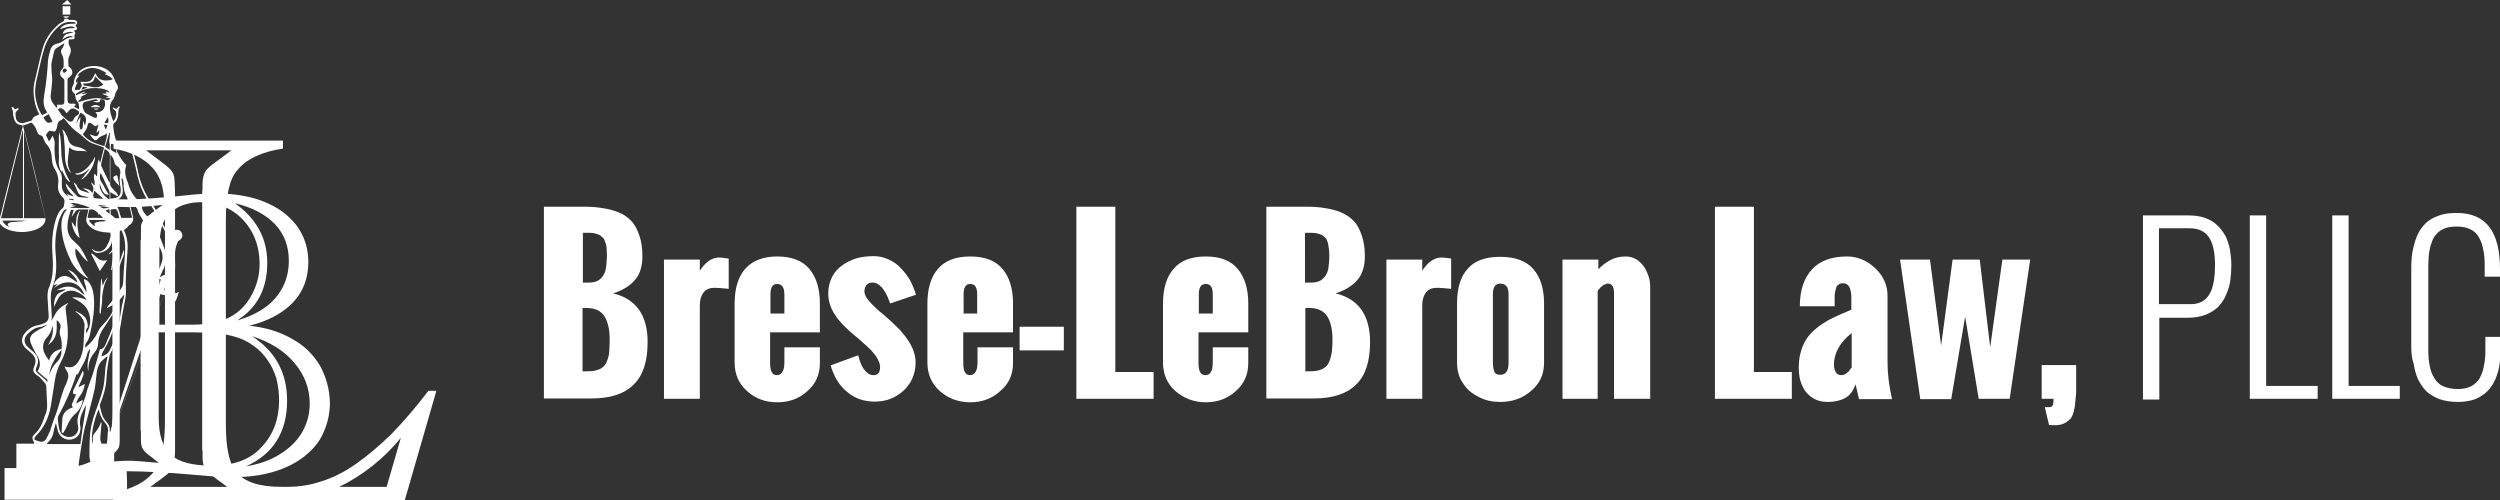 <?xml version="1.0" encoding="utf-8"?>
<!-- Generator: Adobe Illustrator 26.0.0, SVG Export Plug-In . SVG Version: 6.00 Build 0)  -->
<svg version="1.1" id="Layer_1" xmlns="http://www.w3.org/2000/svg" xmlns:xlink="http://www.w3.org/1999/xlink" x="0px" y="0px"
	 viewBox="0 0 718.4 143.8" style="enable-background:new 0 0 718.4 143.8;" xml:space="preserve">
<rect x="0" y="0" width="718.4" height="143.8" fill="#333333" stroke="none"/>
<style type="text/css">
	.st0{fill:#FFFFFF;}
</style>
<g>
	<path class="st0" d="M167.5,106.7h1c1.4,0,2.6-0.1,3.5-0.5c0.9-0.3,1.6-0.9,2.1-1.7c0.4-0.8,0.7-1.7,0.9-2.7
		c0.1-1.1,0.2-2.4,0.2-4.2c0-2.9-0.5-5.1-1.5-6.7c-1-1.6-2.7-2.4-5.2-2.4h-1.1V106.7z M167.4,81.2h1.9c1,0,1.9-0.2,2.6-0.6
		c0.7-0.4,1.2-1,1.6-1.7c0.4-0.7,0.6-1.5,0.7-2.4c0.1-0.9,0.2-1.9,0.2-3.1c0-0.9-0.1-1.7-0.1-2.4c-0.1-0.7-0.3-1.3-0.5-1.7
		c-0.1-0.5-0.4-0.9-0.8-1.2c-0.4-0.4-0.7-0.6-1-0.7c-0.4-0.1-0.8-0.3-1.4-0.4c-0.6-0.1-1.1-0.1-1.4-0.1c-0.4,0-0.9,0-1.7,0V81.2z
		 M156.3,114.6V59.4h11.4c2,0,3.8,0.1,5.4,0.4c1.5,0.2,3.1,0.6,4.6,1.2c1.5,0.6,2.7,1.4,3.7,2.5c1,1,1.7,2.4,2.3,4.1
		c0.6,1.7,0.9,3.7,0.9,6c0,2.9-0.7,5.2-2.1,6.8c-1.4,1.7-3.5,3-6.3,3.9c6.6,1.6,9.9,6.3,9.9,14c0,5.5-1.3,9.6-4,12.2
		c-2.7,2.7-6.7,4-12.2,4H156.3z M190.8,114.6v-40h10.3v3.2c1.6-2.5,3.5-3.8,5.5-3.8c0.6,0,1.5,0.1,2.8,0.3V83
		c-1.9-0.2-3.2-0.3-4-0.3c-1.4,0-2.5,0.4-3.2,1.3c-0.7,0.9-1.1,2.1-1.1,3.7v26.9H190.8z M221.4,90.1h4v-5.5c0-2-0.7-3-2.1-3
		c-1.3,0-1.9,1-1.9,3V90.1z M211.1,104.2v-17c0-4.2,1-7.6,3-9.9s5.1-3.6,9.2-3.6c4.2,0,7.3,1.2,9.3,3.6c2,2.4,3,5.7,3,9.9v8.3h-14.3
		v8.9c0,2.2,0.6,3.4,1.9,3.4c1.4,0,2.2-1.2,2.2-3.6v-4.4h10.2v4.5c0,3.4-1.2,6-3.6,8.1c-2.4,2.2-5.3,3.2-8.7,3.2
		c-3.4,0-6.3-1.1-8.6-3.2C212.3,110.3,211.1,107.5,211.1,104.2z M238.7,105l7.9-2.9c0.2,0.6,0.4,1.2,0.4,1.4
		c0.1,0.4,0.4,0.9,0.6,1.5c0.3,0.6,0.6,1.1,0.9,1.4c0.3,0.4,0.6,0.7,1.1,1c0.4,0.3,0.9,0.4,1.4,0.4c1.3,0,1.9-0.8,1.9-2.3
		c0-0.5-0.1-1.1-0.4-1.7c-0.3-0.6-0.5-1.1-0.8-1.5c-0.3-0.4-0.8-1-1.4-1.7c-0.7-0.6-1.2-1.2-1.6-1.5c-0.4-0.3-1-0.9-1.9-1.7
		l-1.7-1.4c-2.2-1.9-4-3.7-5.2-5.6c-1.2-1.8-1.9-3.9-1.9-6.1c0-1.7,0.4-3.3,1.1-4.7c0.7-1.4,1.7-2.5,3-3.4c1.2-0.9,2.6-1.5,4.1-2
		c1.5-0.4,3.2-0.6,4.8-0.6c1.5,0,2.9,0.3,4.2,0.9c1.4,0.6,2.6,1.4,3.6,2.5c1.1,1.1,1.9,2.2,2.7,3.5c0.7,1.4,1.3,2.7,1.7,4.2
		l-7.4,2.5c-0.2-0.6-0.4-1.1-0.6-1.5c-0.1-0.4-0.4-0.9-0.7-1.5c-0.4-0.6-0.7-1.2-1.1-1.6c-0.4-0.4-0.7-0.7-1.2-1
		c-0.5-0.3-1-0.4-1.5-0.4c-0.7,0-1.3,0.2-1.7,0.7c-0.4,0.5-0.6,1.2-0.6,1.8c0,0.9,0.5,1.9,1.5,3c1,1.1,2.3,2.4,4.1,3.8l1.9,1.7
		c1,0.9,1.9,1.8,2.7,2.6c0.7,0.9,1.5,1.7,2.2,2.8c0.7,1,1.3,2.1,1.7,3.2c0.4,1.2,0.6,2.2,0.6,3.4c0,3.2-1.2,5.9-3.4,8
		c-2.3,2.1-5,3.2-8.3,3.2c-3.2,0-5.8-0.9-8.1-2.9C241.1,110.7,239.6,108.1,238.7,105z M276.8,90.1h4v-5.5c0-2-0.6-3-2-3
		c-1.3,0-1.9,1-1.9,3V90.1z M266.5,104.2v-17c0-4.2,1-7.6,3-9.9c2-2.4,5.1-3.6,9.3-3.6c4.2,0,7.3,1.2,9.3,3.6c2,2.4,3,5.7,3,9.9v8.3
		h-14.3v8.9c0,2.2,0.6,3.4,1.9,3.4c1.4,0,2.2-1.2,2.2-3.6v-4.4h10.2v4.5c0,3.4-1.2,6-3.7,8.1c-2.4,2.2-5.3,3.2-8.6,3.2
		c-3.4,0-6.3-1.1-8.7-3.2C267.7,110.3,266.5,107.5,266.5,104.2z M293,100.7v-6.8h12.7v6.8H293z M309.3,114.6V59.4h11.2v47.5h11v7.7
		H309.3z M344.5,90.1h4v-5.5c0-2-0.6-3-2-3c-1.4,0-2,1-2,3V90.1z M334.2,104.2v-17c0-4.2,1-7.6,3-9.9c2-2.4,5.1-3.6,9.3-3.6
		s7.2,1.2,9.2,3.6c2,2.4,3,5.7,3,9.9v8.3h-14.3v8.9c0,2.2,0.6,3.4,2,3.4c1.4,0,2.1-1.2,2.1-3.6v-4.4h10.2v4.5c0,3.4-1.2,6-3.6,8.1
		c-2.4,2.2-5.3,3.2-8.6,3.2s-6.3-1.1-8.7-3.2C335.4,110.3,334.2,107.5,334.2,104.2z M375.1,106.7h1c1.4,0,2.6-0.1,3.5-0.5
		c0.9-0.3,1.6-0.9,2.1-1.7c0.4-0.8,0.7-1.7,0.9-2.7c0.2-1.1,0.3-2.4,0.3-4.2c0-2.9-0.5-5.1-1.5-6.7c-1.1-1.6-2.7-2.4-5.2-2.4h-1.1
		V106.7z M375,81.2h1.9c1,0,1.9-0.2,2.6-0.6c0.6-0.4,1.2-1,1.6-1.7c0.4-0.7,0.6-1.5,0.7-2.4c0.1-0.9,0.2-1.9,0.2-3.1
		c0-0.9-0.1-1.7-0.2-2.4c-0.1-0.7-0.2-1.3-0.4-1.7c-0.1-0.5-0.4-0.9-0.8-1.2c-0.4-0.4-0.7-0.6-1.1-0.7c-0.3-0.1-0.7-0.3-1.3-0.4
		c-0.6-0.1-1.1-0.1-1.5-0.1c-0.4,0-0.9,0-1.7,0V81.2z M363.9,114.6V59.4h11.3c2.1,0,3.9,0.1,5.5,0.4c1.5,0.2,3.1,0.6,4.6,1.2
		c1.4,0.6,2.7,1.4,3.7,2.5c1,1,1.7,2.4,2.3,4.1c0.6,1.7,0.9,3.7,0.9,6c0,2.9-0.7,5.2-2.1,6.8c-1.4,1.7-3.5,3-6.3,3.9
		c6.6,1.6,9.9,6.3,9.9,14c0,5.5-1.3,9.6-4,12.2c-2.7,2.7-6.8,4-12.2,4H363.9z M398.4,114.6v-40h10.3v3.2c1.6-2.5,3.5-3.8,5.5-3.8
		c0.6,0,1.5,0.1,2.8,0.3V83c-1.9-0.2-3.3-0.3-4-0.3c-1.4,0-2.5,0.4-3.2,1.3c-0.7,0.9-1.1,2.1-1.1,3.7v26.9H398.4z M433.5,104.3V84.5
		c0-2-0.8-3-2.4-3c-1.4,0-2.1,1-2.1,3v19.8c0,0.4,0,0.8,0.1,1.2c0,0.3,0.1,0.6,0.2,1c0.1,0.4,0.3,0.7,0.6,0.9
		c0.3,0.2,0.6,0.3,1.2,0.3C432.7,107.7,433.5,106.6,433.5,104.3z M418.7,104.2v-17c0-4.2,0.9-7.6,3-9.9c2-2.4,5.2-3.5,9.4-3.5
		c4.3,0,7.5,1.2,9.5,3.5c2.1,2.4,3.1,5.7,3.1,9.9v17c0,3.4-1.2,6-3.7,8.1c-2.5,2.2-5.5,3.2-8.9,3.2c-2.2,0-4.2-0.4-6.1-1.4
		c-1.9-0.9-3.5-2.2-4.6-4C419.2,108.5,418.7,106.4,418.7,104.2z M449,114.6v-40h10.3v2.8c1-1.1,2.2-2,3.5-2.7c1.4-0.7,2.8-1,4.3-1
		c1.4,0,2.7,0.4,3.8,1.3c1.1,0.9,1.9,2,2.4,3.3c0.6,1.3,0.9,2.6,0.9,4v32.3h-10.4V84.2c0-1.8-0.6-2.7-1.7-2.7c-0.1,0-0.2,0-0.4,0
		c-0.1,0.1-0.3,0.1-0.4,0.2c-0.1,0.1-0.2,0.1-0.4,0.1c-0.1,0.1-0.2,0.1-0.4,0.3c-0.1,0.1-0.2,0.2-0.3,0.3c-0.1,0.1-0.2,0.1-0.4,0.3
		c-0.1,0.1-0.2,0.3-0.2,0.3c-0.1,0.1-0.1,0.1-0.3,0.3l-0.2,0.3v31H449z M492.8,114.6V59.4h11.2v47.5h10.9v7.7H492.8z M532.1,105.6
		v-9.9c-3.4,2.7-5.1,5.8-5.1,9.1c0,0.8,0.2,1.5,0.5,2.1c0.3,0.6,0.9,0.9,1.6,0.9c0.4,0,0.9-0.1,1.3-0.4c0.4-0.3,0.7-0.5,0.9-0.7
		C531.4,106.4,531.7,106.1,532.1,105.6z M534.2,114.6l-1-4.2c-0.6,1.9-1.6,3.2-3,4c-1.3,0.7-3,1.1-5,1.1c-1.5,0-2.8-0.3-3.9-0.9
		c-1.1-0.6-1.9-1.4-2.6-2.3c-0.6-0.9-1.1-2-1.4-3.1c-0.3-1.2-0.4-2.3-0.4-3.5c0-1.4,0.1-2.7,0.4-3.9c0.3-1.2,0.6-2.2,1.1-3.1
		c0.4-0.9,1-1.8,1.8-2.7c0.8-0.9,1.6-1.5,2.3-2.1c0.8-0.6,1.7-1.2,2.9-1.9c1.2-0.6,2.2-1.1,3.1-1.5c0.9-0.4,2.1-0.9,3.5-1.5v-3.4
		c0-1.4-0.2-2.4-0.6-3.2c-0.4-0.6-0.9-1-1.7-1c-0.6,0-1.1,0.1-1.4,0.4c-0.4,0.2-0.6,0.6-0.7,1c-0.1,0.5-0.2,0.9-0.3,1.3
		c-0.1,0.4-0.1,0.9-0.1,1.5V88h-10c0-4.6,1.2-8.1,3.5-10.6c2.3-2.5,5.7-3.7,10.1-3.7c3,0,5.8,1.2,8.1,3.4c2.3,2.2,3.5,4.8,3.5,7.9
		v19c0,3.3,0.4,6.8,1.3,10.7H534.2z M551.8,114.6l-5.8-40h8.6l3.2,24.7l3.3-24.7h7.8l3,25.2l3.5-25.2h8l-5.9,40h-8.9L564.7,91
		l-4,23.7H551.8z M588.8,122.1l-1.2-5.1c0.1,0,0.2,0,0.4,0c0.5,0,0.9,0,1.1,0c0.2,0,0.4-0.1,0.6-0.3c0.2-0.2,0.3-0.4,0.3-0.7
		c0.1-0.3,0.1-0.7,0.1-1.4h-3.4v-9.7h9.9c0,0.6,0,1.5,0,2.7c0,2.4,0,4.1,0,5.3c-0.1,1.1-0.2,2.4-0.4,4c-0.3,1.6-0.6,2.7-1.2,3.4
		c-0.6,0.6-1.3,1.2-2.4,1.6C591.6,122.2,590.3,122.3,588.8,122.1z M620.4,87.4h8.8c2.6,0.1,4.5-0.9,5.6-2.7c1.2-1.9,1.7-4.7,1.7-8.6
		c0-3.6-0.6-6.3-1.8-8c-1.2-1.7-3-2.5-5.5-2.5h-8.8V87.4z M615.8,114.6V61.9h12.9c1.8,0,3.5,0.2,4.9,0.7c1.4,0.5,2.6,1.2,3.5,2.1
		c1,0.9,1.7,1.9,2.4,3.1c0.6,1.2,1,2.5,1.3,3.9c0.2,1.4,0.4,2.8,0.4,4.4c0,1.7-0.1,3.1-0.3,4.5c-0.2,1.4-0.6,2.7-1.2,4.1
		c-0.6,1.4-1.3,2.4-2.2,3.4c-0.9,0.9-2.1,1.7-3.6,2.3c-1.5,0.6-3.2,0.9-5.2,0.9h-8.2v23.5H615.8z M646.5,114.6V61.9h4.7v49H666v3.7
		H646.5z M670.2,114.6V61.9h4.7v49h14.7v3.7H670.2z M692.9,99.3V77.2c0-1.9,0.1-3.6,0.4-5.1c0.3-1.5,0.7-3,1.3-4.4
		c0.6-1.4,1.4-2.5,2.4-3.5c0.9-0.9,2.2-1.7,3.7-2.2c1.5-0.6,3.3-0.8,5.3-0.8c8.3,0,12.4,5.3,12.4,16.1v2.2H714v-3.2
		c0-1.7-0.1-3.2-0.4-4.5c-0.2-1.3-0.6-2.4-1.2-3.5c-0.6-1.1-1.4-1.9-2.5-2.4c-1-0.5-2.3-0.8-3.8-0.8c-1.3,0-2.5,0.1-3.5,0.5
		c-1,0.4-1.8,0.9-2.4,1.6c-0.6,0.6-1.1,1.4-1.4,2.4c-0.4,1-0.6,2-0.8,3.1c-0.1,1.1-0.2,2.3-0.2,3.7v24.2c0,1.7,0.1,3.2,0.4,4.5
		c0.2,1.2,0.6,2.4,1.3,3.5c0.6,1,1.4,1.9,2.6,2.4c1.2,0.5,2.5,0.8,4.2,0.8c1.5,0,2.8-0.3,3.8-0.8c1.1-0.6,1.9-1.4,2.5-2.4
		c0.6-1.1,1-2.3,1.2-3.6c0.3-1.3,0.4-2.8,0.4-4.5v-3.7h4.4v2.6c0,1.9-0.1,3.6-0.3,5.1c-0.2,1.5-0.6,3-1.2,4.4
		c-0.6,1.4-1.4,2.6-2.3,3.5c-0.9,0.9-2.1,1.7-3.5,2.3c-1.4,0.5-3.1,0.8-5,0.8c-2,0-3.8-0.3-5.3-0.8c-1.6-0.6-2.8-1.4-3.8-2.3
		c-0.9-0.9-1.7-2.1-2.4-3.5c-0.6-1.4-1-2.9-1.2-4.4C693,102.9,692.9,101.2,692.9,99.3z"/>
	<g>
		<g>
			<path class="st0" d="M0,62.5c0.4-1.5,0.8-2.9,1.1-4.4C2.9,51.1,4.6,44,6.4,36.9c0.1-0.3,0.1-0.5,0.2-0.8C6.2,36,6,35.9,5.8,35.9
				c-0.9-0.2-1.5-0.8-1.7-1.6c-0.1-0.3-0.2-0.7-0.3-1.1c-0.1-0.4,0-0.9-0.1-1.3c-0.1-0.4-0.3-0.7-0.4-1.1c0.6-0.2,0.7,0.4,1,0.6
				c0.2-0.1,0.5-0.2,0.7-0.3c0.1,0,0.2,0.1,0.4,0.1c0,0.1-0.1,0.3-0.1,0.3c-0.3,0.3-0.7,0.5-0.8,0.8c-0.1,0.6,0,1.2,0.1,1.8
				c0.3,0.9,1,1.4,2.2,1.2c0.7-0.1,1.4-0.4,2.1-0.6c0.1,0,0.2-0.1,0.3-0.2c0.3-1.1,1.2-1.2,2.1-1.6c-0.7-1.3-1.2-2.7-1.4-4.1
				c-0.3-1.7-0.4-3.4,0-5.2c0.8-3.1,1.4-6.3,2.3-9.5c0.7-2.7,2.3-5,4.4-6.9C17,6.8,17.7,6.4,18.4,6c0-0.1,0.1-0.3,0.1-0.6
				c0.5,0,1-0.2,1.3,0.3c0.1,0.1,0.4,0,0.6,0c0.4,0,0.7,0,1.1,0.1c0.4,0.1,0.7,0.3,0.7,0.7c0,0.3-0.3,0.6-0.5,0.9
				c0.7,0.8,0.6,1.2-0.5,1.4c0.3,0.4,0.7,0.7,0.2,1.2c-0.1,0.1,0,0.2,0,0.4c0.1,0.7,0,0.9-0.7,0.9c-0.3,0-0.5,0-0.8,0
				c0,0,0,0-0.1,0.1c-0.1,0.5-0.2,1.1,0.1,1.7c0.7,1,0.5,2,0,3c-0.5,1-0.2,2-0.2,2.9c0,0.1,0.2,0.3,0.4,0.4c1,0.9,0.9,2.1-0.2,2.8
				c-0.4,0.2-0.5,0.5-0.5,0.9c0,1.9,0,3.7,0,5.6c0,0.8,0.4,1.2,1.2,1.1c0.3,0,0.6,0,0.8,0c0.1,0,0.1,0.1,0.3,0.1
				c0,0.1,0,0.3-0.1,0.4c-0.1,0.1-0.2,0.2-0.3,0.4c0.5,0.2,0.9,0.5,1.4,0.7c0-0.9,0.1-1.7-0.6-2.4c-0.3-0.3-0.4-1-0.5-1.5
				c-0.1-0.3,0-0.6-0.4-0.8c-0.6-0.4-0.7-1.3-0.3-2c0.1-0.2,0.3-0.5,0.3-0.7c0.1-2.2,1.5-4,3.6-4.7c1.4-0.4,2.9-0.5,4.4,0
				c2,0.6,3.3,2,3.9,4c0.1,0.2,0.2,0.5,0.3,0.6c0.5,0.6,0.7,1.5,0.2,2.1c-0.4,0.5-0.5,1-0.6,1.5c-0.1,0.4-0.3,0.9-0.6,1.2
				c-0.7,0.8-0.9,1.8-0.8,2.8c0.1,1.1,0.5,2.1,0.9,3.3c0.7-0.5,0.8-1.2,0.9-1.8c0.1-0.7-0.1-1.3-0.8-1.6c-0.1,0-0.1-0.3-0.2-0.4
				c0,0,0.1-0.1,0.1-0.1c0.3,0.1,0.6,0.3,0.9,0.4c0.3-0.3,0.6-0.5,0.8-0.8c0.1,0.2,0.2,0.2,0.2,0.3c-0.6,0.8-0.3,1.8-0.5,2.6
				c-0.2,0.8-0.4,1.5-1.1,2c-0.1,0.1-0.3,0.4-0.3,0.6c0.2,1.6,0.3,3.2,1,4.6c1.1,0.4,2,0.7,3,1.1c0.9,0.4,1.5,1,1.8,1.9
				c0.4,1.5,0.7,2.9,1.1,4.4c0.3,1.3,0.5,2.6,0.9,3.8c0.7,2.3,1.8,4.5,3.2,6.5c0.9,1.3,1.7,2.6,2.3,4.1c0.2,0.6,0.5,1.2,0.9,1.8
				c1,1.6,1.7,3.3,2.1,5.1c0.1,0.2,0.2,0.5,0.3,0.8c0.4-0.7,0.6-1.2,0.2-1.9c-0.4-0.8,0-1.6,0.8-2c0.8-0.4,1.7-0.1,2.1,0.7
				c0.4,0.7,0.2,1.6-0.6,2.1c-0.4,0.2-0.6,0.5-0.7,1c0,0.1,0,0.2-0.1,0.2c-0.6,1.7-0.7,3.4-0.5,5.1c0.1,1.1,0,2.3-0.2,3.4
				c-0.2,1-0.8,1.8-1.9,2c-0.2,0-0.4,0.3-0.4,0.5c-0.2,0.6-0.4,1.3-0.6,2.1c1.1,0.3,2.1,0.6,3.2,0.9c0.3,0.1,0.6-0.2,1-0.3
				c-0.3,1-0.6,1.8-0.9,2.6c-0.1,0-0.1,0.1-0.2,0.1c0-1.1-0.8-1.1-1.5-1.4c-0.5-0.2-1-0.3-1.7-0.5c-5.3,14.2-10.6,28.5-15.9,42.8
				c0.6,0,1.1,0.1,1.6,0.1c0,2.3,0,4.6,0,6.9c1.2,0,2.4,0,3.5,0c0.2,0.7,0.3,7.4,0.1,9.1c-11.7,0-23.4,0-35.1,0c0-3,0-6,0-9.1
				c1.1,0,2.2,0,3.4,0c0-2.4,0-4.6,0-7c1.8,0,3.5,0,5.1,0c0-0.2,0.1-0.2,0-0.3c-0.7-1.4-0.7-1.7,0.4-2.7c1.1-1.1,1.8-2.4,2.3-3.9
				c0.2-0.5,0.3-1,0.5-1.4c0.6-1.2,0.6-2.5,0.5-3.8c-0.1-1.4-0.1-2.9-0.2-4.3c0-0.3-0.1-0.6-0.3-0.9c-0.5-0.6-1.1-1.3-1.6-1.8
				c-0.3-0.3-0.7-0.5-1.1-0.8c-0.8-0.7-0.9-1.3-0.5-2.2c0.7-1.7,0.5-2.8-0.9-4c-0.5-0.5-1.1-0.9-1.6-1.4c-1.2-1.2-1.3-2.7-0.3-4.1
				c1-1.2,2.1-2.1,3.7-2.4c0.7-0.1,1.4-0.4,2-0.6c0.9-0.4,1.3-1.1,1.3-2c-0.1-1.6-0.2-3.1-0.3-4.7c-0.1-1.2-0.1-2.5,0.4-3.6
				c1.2-3,1.2-6.1,1-9.2c-0.3-3.5-0.1-6.9,0.9-10.2c0.4-1.3,0.9-2.5,2-3.4c0.4-0.3,0.4-1,0.5-1.6c0.1-0.5,0-1-0.4-1.4
				c-1.1-1-1.6-2.3-1.4-3.8c0.2-1.6-0.1-3-0.9-4.3c-0.6-0.9-0.9-2-0.9-3.2c-0.1-1.5-0.4-2.8-1.5-4c-0.5-0.5-0.7-1.2-1-1.9
				c-0.1-0.3-0.3-0.6-0.7-0.7c-0.8-0.2-1-0.9-1.2-1.5c-0.3-0.9-0.8-1.6-1.5-2.2c-0.8,0.3-1.5,0.6-2.4,0.9c0.2,1,0.5,2,0.7,3
				c1.9,7.8,3.8,15.5,5.7,23.3c0.2,1-0.1,1.7-0.8,2.4c-0.8,0.8-1.8,1.2-2.9,1.5c-2,0.5-4,0.5-6,0c-1.6-0.4-2.9-1.2-3.8-2.7
				C0,63.2,0,62.9,0,62.5z M25.9,100.5c-0.1,0-0.1,0-0.2-0.1c-0.2,0.4-0.5,0.8-0.6,1.2c-0.3,1.4-1,2.7-1.7,3.9
				c-0.3,0.6-0.6,1.2-0.9,1.8c-0.1,0.1-0.2,0.4-0.2,0.3c-0.5-0.2-0.4,0.3-0.5,0.5c-1.3,3.8-2.9,7.5-4.8,11c-0.2,0.3-0.4,0.7-0.4,1.1
				c0.1,1.2,0.2,2.3,0.5,3.4c0.4,1.5,2,2.2,3.5,1.9c1.2-0.3,2.2-1.6,1.8-3.2c-0.3-1.4-0.1-2.7,0.5-4c0.5-1.3,1-2.6,1.5-3.9
				c0.3-0.8,0.5-1.7,0.7-2.5c0.5-1.4,1-2.8,1.5-4.2c0.3-1,0.6-2,0.9-3c0.3-1.2,0.7-2.3,1-3.5c0.1-0.3,0.1-0.6,0.2-0.9
				c0.7,0.1,1-0.3,1.3-0.7c0.3-0.5,0.5-1,0.7-1.5c0.7-1.6,1.3-3.2,1.9-4.7c0.1-0.1,0.2-0.3,0.3-0.4c0,0.4,0,0.7-0.1,1
				c-0.7,2.3-1.7,4.5-2.9,6.5c-0.3,0.6-0.7,1.1-0.7,1.9c1-0.3,1.7-0.7,2.2-1.5c1.2-2.3,2.2-4.7,2.7-7.3c0.3-1.8,0.6-3.7,0.9-5.5
				c0.2-1.1,0.5-2.1,0.7-3.2c-0.1,0-0.1-0.1-0.2-0.1c-1.2,1.8-3,2.8-4.8,3.8c0-0.2,0.1-0.4,0.2-0.5c0.6-0.7,1.2-1.4,1.7-2.1
				c0.8-1.1,1.7-2.2,2.4-3.4c0.3-0.4,0.3-1,0.4-1.5c0.1-2.1,0.2-4.3,0.4-6.4c0.2-2.8,0.5-5.6-0.8-8.3c0-0.1-0.1-0.1-0.2-0.2
				c-0.2,0.1-0.4,0.1-0.5,0.2c-0.1,0.8-0.1,1.6-0.3,2.3c-0.5,2.1-0.9,4.2-1.2,6.4c-0.1,0.8-0.5,1.7-0.7,2.5c-0.1,0-0.1,0-0.2,0
				c0.3-1.9,0.6-3.7,0.9-5.7c-0.6,0.5-1,0.9-1.5,1.2c0,0-0.1-0.1-0.1-0.1c1.8-1.7,2.8-3.8,2.5-6.4c-0.5,0.1-1,0.1-1.5,0.2
				c0,0.8,0.1,1.5,0,2.3c-0.3,1.9-1.4,3.2-3.8,3.6c-0.9,0.1-1.7-0.4-2-1.2c2.2,1.6,3.7,0.5,4.5-1.2c0.6-1.1,0.9-2.2,1-3.4
				c-0.7-0.1-1.5-0.1-2.2-0.2c-1.5-0.2-3-0.7-4.1-1.8c-0.7-0.7-1-1.5-0.7-2.5c0.2-0.7,0.3-1.4,0.5-2.2c-1,0-1.9,0-2.8,0
				c-0.3,0-0.6,0.2-0.8,0.4c-0.4,0.5-0.7,1-1.1,1.6c0,0-0.1,0-0.1,0c0.2-0.6,0.4-1.3,0.6-1.9c-0.3,0-0.5,0-0.8,0c-0.5,1.5-1,3-1,4.6
				c-0.1,1.6,0.4,3.1,1.6,4.2c0.5,0.5,1,0.9,1.5,1.4c1.2,1.3,1.9,3,2.8,4.7c-1.6-1-2.2-2.7-3.6-3.8c-0.3,1.9,0.5,3.2,1.2,4.7
				c0.7,1.4,1.4,2.8,2.5,3.9c-0.2,0-0.3-0.1-0.4-0.1c-1.9-1.2-3.4-2.7-4.5-4.7c-1.4-2.9-2.5-5.9-2.8-9.1c-0.2-2.1,0-4.2,1.6-6
				c-0.5,0-0.9,0.3-1.1,0.6c-0.4,0.7-0.8,1.4-1.1,2.1c-1.1,3.3-1.4,6.7-1.1,10.2c0.3,3.3,0.3,6.6-1,9.8c-0.4,1-0.4,2.1-0.4,3.2
				c0.1,1.7,0.2,3.4,0.3,5.1c0,1-0.5,1.8-1.4,2.2c-0.7,0.3-1.4,0.6-2.2,0.7c-1.3,0.2-2.4,1-3.3,1.9c-1,1-1.5,2.5,0.1,3.9
				c0.5,0.5,1,0.9,1.5,1.3c1.4,1.3,1.7,2.7,0.9,4.4c-0.4,0.9-0.3,1.2,0.5,1.9c0.7,0.6,1.3,1.1,2,1.7c0.2,0.2,0.4,0.4,0.5,0.6
				c0.1,0,0.1-0.1,0.2-0.1c0-0.8-0.8-1-1.3-1.5c-0.5-0.5-1-0.9-1.6-1.4c1-1.6,0.8-3-0.1-4.5c-0.3-0.5-0.6-0.9-0.8-1.4
				c-0.4-0.7-0.7-1.4-1-2.1c-0.5-1.3-0.3-2.2,0.9-3.1c0.6-0.4,1.2-0.8,1.8-1.1c1.9-0.8,3.2-2.1,4.1-3.9c0.7-1.5,1.9-2.5,3.4-3.3
				c0.1-0.1,0.3-0.1,0.6-0.2c-0.9,0.9-0.9,0.9-0.8,2c0.1,1.2,0.3,2.4,0.4,3.6c0.5,4,0.1,7.9-1.9,11.5c-0.8,1.5-1.3,3.2-1.6,4.9
				c-0.4,2.5-0.8,5.1-1.2,7.6c-0.6,3.3-1.9,6.2-4.3,8.6c0,0,0,0-0.1,0.1c-0.5,0.6-0.4,1,0.3,1.2c0.2,0.1,0.5,0.1,0.7,0.2
				c0.8,0.3,1.6,0.1,2-0.6c0.5-0.8,0.8-1.6,1.2-2.4c0.3-0.8,0.5-1.7,0.8-2.5c0.5-1.4,1.1-2.8,1.5-4.2c0.7-2.4,1.3-4.8,2.4-7
				c0.1-0.3,0.2-0.6,0.3-0.9c0.4-1,0.3-1.9-0.3-2.8c-0.2-0.3-0.4-0.6-0.6-1.1c2,0.6,3.1,0.1,4.1-1.5c0.9-1.5,1.3-3.1,1.4-4.8
				c0.1-1.9,0.2-3.8,0.3-5.6c0-0.2,0-0.4-0.1-0.7c-0.3-1.1-1-1.9-1.8-2.6c-0.2-0.2-0.5-0.4-0.7-0.5c0-0.1,0.1-0.1,0.1-0.2
				c0.5,0.3,1,0.5,1.5,0.8c1.2,0.7,1.8,1.8,1.9,3.2c0,0.3,0.1,0.7-0.1,0.8c-0.6,0.5-0.2,1.1-0.4,1.7c1.2-1.7,1.5-3.5,1-5.4
				c-0.6-2.7-2.7-3.9-5-5c1.5-0.2,2.9,0.1,4.2,0.7c-0.7-1.2-1.7-1.9-3-2.4c-1.3-0.5-2.5-0.3-3.7,0.4c-0.8,0.5-1.3,1.2-1.7,2
				c-0.3,0.7-0.7,1.4-1,2c0-1.1,0.1-2.2,0.7-3.2c0.6-1,1.7-1.1,2.6-1.7c0-0.1-0.1-0.1-0.1-0.2c-0.7,0.1-1.5,0.2-2.3,0.3
				c0.1-0.1,0.2-0.2,0.3-0.2c2.1-1.3,4.5-1.1,6.3,0.5c0.2,0.2,0.3,0.3,0.5,0.5c0.2,0.2,0.5,0.3,0.8,0.6c-1.6-4.3-5.7-4.7-8.9-1.9
				c0.4-0.4,0.7-0.9,1.2-1.3c-0.4,0.1-0.7,0.2-1.1,0.4c0.1-0.8,0.5-1.3,1-1.8c1.1-1,2.4-1.2,3.7-0.4c0.7,0.4,1.3,0.9,2,1.4
				c-0.1-1-0.5-1.4-2.7-3.7c0.3,0.1,0.4,0.2,0.6,0.2c1,0.5,1.7,1.2,2.3,2.1c0.6,1,1.2,2.1,1.8,3.1c0.2,0.3,0.4,0.6,0.6,1.1
				c0.2-1.5-0.6-2.5-0.7-3.8c0.9,0.2,1.5,0.8,1.9,1.6c0.7,1.2,0.9,2.6,1,4c0.2,3.2-0.3,6.4-1,9.6c-0.2,1-0.4,2.1-1.1,2.9
				c-0.4,0.5-0.5,1-0.4,1.6c1.5-1.2,2.7-2.6,3.5-4.3c0.3-0.8,0.9-1.6,1.5-2.2c1-1,1.9-2.1,2.6-3.4c0.2-0.4,0.5-0.7,0.7-1
				c0.1,0,0.1,0.1,0.2,0.1c-0.1,0.2-0.2,0.5-0.3,0.7c-0.9,1.3-1.7,2.7-2.6,4c-1.1,1.5-1.8,3-1.9,4.8c0,1.1-0.4,2-1.2,2.9
				c-0.8,0.9-1.3,2.1-1.5,3.3c-0.1,0.6-0.1,1.3-0.1,1.9C24.8,104.8,25.5,102.7,25.9,100.5z M35.7,66c0,0.1,0,0.1,0,0.2
				c0,0.1,0,0.3,0.1,0.4c0.9,2,1,4.1,0.8,6.2c-0.3,3.7-0.6,7.4-0.4,11.2c0,0.6-0.1,1.3-0.2,1.9c-0.4,2.2-0.9,4.5-1.2,6.7
				c-0.4,3-1.5,5.8-2.8,8.4c-0.3,0.5-0.5,1-0.6,1.6c-0.4,2-0.7,4-0.8,6.1c-0.1,2.5-0.8,4.8-1.7,7.1c-0.1,0.3-0.3,0.6-0.2,0.8
				c0.3,1.4,0.5,2.8,1.4,4c0.8,1,1.7,1.9,1.4,3.4c0.1,0,0.1,0,0.2,0c4.3-13.3,8.6-26.6,12.9-40c-0.7-0.2-1.3-0.4-1.9-0.6
				c-0.7-0.2-1.3-0.3-1.9,0.1c0,0-0.1,0-0.2-0.1c0.3-0.8,0.5-1.7,0.8-2.5c0.4,0.4,0.6,0.8,0.9,0.9c1,0.4,2.1,0.6,3.2,0.9
				c0.2-0.9,0.5-1.6,0.7-2.4c-1.3-0.4-1.4-0.7-0.9-2c0.1-0.2,0.2-0.5,0.3-0.7c0.3-0.7,0.6-1.3,0.8-2c0.5-1.3,0.4-2.6-0.2-3.9
				c-0.2-0.5-0.5-1-0.9-1.5c-2.1-2.7-3.5-5.8-5.3-8.7c-0.1-0.2-0.2-0.4-0.3-0.6c-0.2-1.6-1.8-2.2-2.6-3.4c0.3,1.5,0.6,2.9,1,4.3
				c0.4,1.5,0.1,2.3-1.2,3.1C36.6,65.5,36.1,65.7,35.7,66z M15.1,39c0.5,1,0.7,1.7,0.6,2.8c-0.1,0.8,0,1.5,0,2.3
				c0.1,1.9,0.5,3.7,1.6,5.3c0.4,0.6,0.5,1.4,0.5,2.1c0,0.7-0.1,1.5,0,2.2c0.1,1.3,0.9,2.2,2,2.9c-0.2-0.3-0.4-0.5-0.7-0.9
				c0.7,0.3,1.2,0.5,1.8,0.7c0-0.1,0.1-0.1,0.1-0.2c-1-1-2-2-2.1-3.5c0.3,0.3,0.5,0.5,0.7,0.8c0.8,0.9,1.6,1.9,2.5,2.8
				c0.9,0.8,2.2,1,3.5,0.7c-0.5-0.6-1.2-0.5-1.8-0.7c-0.6-0.1-1.1-0.4-1.4-1c-0.4-1-0.8-1.9-1.3-2.9c0.6,0.2,0.9,0.7,1.1,1.2
				c0.3,0.7,0.9,1.1,1.6,1.3c0.6,0.2,1.2,0.4,1.8,0.6c-0.4-0.8-1.2-0.9-1.8-1.4c1.1,0.1,2.1,0.3,2.7,1.4c0.4-0.8,0.5-1.5,0-2.3
				c-0.2-0.2-0.2-0.6-0.3-0.8c0,0,0.1,0,0.1,0c0.2,0.3,0.5,0.5,0.7,0.8c0.1,0,0.1,0,0.2,0c0-0.3,0-0.6,0-0.9c0-0.4-0.2-0.7-0.2-1.1
				c0-0.5-0.1-0.9,0.3-1.3c0.1,0.3,0.3,0.5,0.4,0.7c0.1,0,0.1,0,0.2,0c0.2-1.6-0.2-3.2,0.5-4.8c0.1,0.3,0.2,0.6,0.4,1
				c0.4-1.5,0.7-2.9,1.1-4.4c-0.8-0.3-1.5-0.6-2.2-0.8c-1-0.3-2-0.7-2.8-1.4c-0.9-0.8-1.8-1.6-2.8-2.3c-0.9-0.7-1.8-1.5-2.5-2.4
				c-0.4-0.6-0.9-1.1-1.4-1.6c-0.3,0.3-0.4,0.6-0.6,0.6c-0.7,0.2-1,0.7-1.1,1.4c-0.1,0.4-0.1,0.8-0.3,1.2c-0.2,0.7-0.5,0.8-1.2,0.6
				c-0.8-0.2-0.9-0.2-1.4,0.5c-0.1,0.2-0.3,0.4-0.4,0.6c0.3,0.6,0.5,1.1,0.8,1.7c0.1,0,0.2,0,0.2,0C14.5,40.1,14.8,39.6,15.1,39z
				 M48.6,80.1c1-0.4,1.3-1.2,1.3-1.9c0.2-2.6,0.4-5.2-1-7.5c-0.2-0.4-0.4-0.8-0.5-1.2c-0.4-1.8-1.1-3.5-2.1-5.1
				c-0.4-0.6-0.7-1.3-1-1.9c-0.5-1.3-1.3-2.5-2.1-3.7c-1.4-2.1-2.6-4.3-3.3-6.8c-0.4-1.2-0.6-2.5-0.9-3.8c-0.4-1.5-0.7-2.9-1.1-4.4
				c-0.1-0.4-0.4-0.9-0.8-1.2c-1-0.7-2.1-1.1-3.3-1.3c-0.2,0-0.4,0-0.6,0.1c0,1.8,0.9,3.1,1.8,4.5c0.3,0.5,0.8,1,1.3,1.6
				c-0.5,1.3-0.4,2.7,0.1,4.1c0.3,0.7,0.5,1.3,0.7,2c0.6,1.8,1.8,3.4,3.2,4.6c0.2,0.2,0.5,0.2,0.8,0.3c-0.5,0.9-0.3,1.8,0.3,2.6
				c0.5,0.6,1,1.2,1.5,1.8c1.1,1.2,2,2.5,2.6,4c0.6,1.5,1.1,2.9,1.7,4.4c0.7,1.8,0.7,3.7,0,5.5c-0.3,0.7-0.7,1.4-1,2.2
				c-0.1,0.2-0.2,0.4-0.3,0.7c0.6-0.3,1-0.7,1.5-0.7C48.1,79,48.6,79.3,48.6,80.1z M6.6,62.7c0-8.4,0-16.8,0-25.2c0,0-0.1,0-0.1,0
				c-2.1,8.4-4.1,16.7-6.2,25.2C2.5,62.7,4.5,62.7,6.6,62.7z M7.1,37.9c-0.1,0-0.1,0-0.2,0c0,8.3,0,16.5,0,24.8c2.1,0,4.1,0,6.2,0
				C11.2,54.4,9.2,46.1,7.1,37.9z M30.9,102.5c0,0-0.1-0.1-0.1-0.1c-0.4,0.3-0.8,0.6-1.2,1c-1.1,0.9-1.6,2.2-1.8,3.6
				c-0.2,1.6-0.3,3.2-0.6,4.8c-0.7,3.2-1.6,6.3-2.4,9.5c-0.3,1.1-0.6,2.2-0.8,3.3c-0.5,2.7-0.9,5.4-1.3,8.1
				c-0.1,0.5-0.1,1.1-0.1,1.6c0,0.6,0.3,0.9,0.9,0.9c0.3,0,0.7-0.1,1-0.1c0.7,0,1.4-0.1,2.1-0.1c0.3-0.7-0.1-1.2-0.3-1.7
				c-0.4-0.7-0.6-1.5-0.6-2.3c0-1.6,0-3.2,0.1-4.9c0-0.8,0.1-1.5,0.2-2.3c0.3-2.4,1.1-4.6,1.9-6.8c0.8-2.3,1.7-4.6,2-7
				c0.2-1.5,0.3-3,0.4-4.5C30.5,104.5,30.7,103.5,30.9,102.5z M21.7,6.8c0-0.1,0-0.2,0-0.3c-0.3-0.1-0.5-0.2-0.8-0.2
				c-1.4-0.1-2.8,0.2-3.9,1.2c-2,1.7-3.4,3.8-4.2,6.2c-0.8,2.6-1.4,5.3-2,8c-0.5,2-0.9,4.1-0.6,6.2c0.3,1.8,0.8,3.6,1.9,5.2
				c0.5-0.3,1-0.5,1.5-0.8c-1.2-1.5-1.2-3.2-0.9-5c0.6-3.3,0.9-6.6,1.1-9.9c0.1-1,0.4-2.1,0.7-3.1c0.3-1,1-1.6,2.1-1.8
				c0.5-0.1,1.1-0.4,1.5-0.7c0.8-0.6,1.6-1.1,2.7-1.1c0,0,0-0.1,0.1-0.2c-1.2-0.4-2.1,0.3-3,0.9c0.3-0.6,0.5-1.3,1.2-1.6
				c0.6-0.2,1.3-0.3,2-0.5c-1.1-0.4-2,0.1-3.1,0.4c0.6-2,2.3-1.4,3.6-1.7c-0.9-0.6-1.3-0.6-4.4,0.4C18.2,6.8,19.9,6.8,21.7,6.8z
				 M18.5,12.4c-0.8,0.5-1.5,0.9-2.1,1.3c-0.5,0.3-0.8,0.7-0.9,1.3c-0.2,1-0.5,2-0.7,3.1c-0.1,0.6,0,1.2,0,1.9c0,1,0.2,2,0.2,3.1
				c-0.1,1.3-0.2,2.7-0.4,4c-0.3,1.7,0.7,2.7,1.6,3.8c0,0,0.2,0,0.3,0c-0.1-0.3-0.1-0.5-0.2-0.8c0.5,0,0.8,0,1.2,0c0.7,0,1-0.2,1-1
				c0-1.9,0-3.9,0-5.8c0-0.4-0.1-0.6-0.4-0.8c-1.1-0.8-1.1-1.9-0.1-2.8c0.2-0.2,0.3-0.5,0.3-0.7c0-1.2,0.1-2.4-0.6-3.5
				c-0.2-0.4-0.3-1.1,0.2-1.6C18.3,13.4,18.3,12.9,18.5,12.4z M17.7,100.3c0.1-1.3,0.1-2.6-0.4-3.8c-0.2-0.7-0.2-1.3,0-2
				c0.3-1,0-1.8-1-2.5c0,0.8,0,1.5,0,2.3c0,1.4-0.4,2.7-1.3,3.8c-0.4,0.4-0.8,0.7-1.2,1.1c1.3-2.3,1.6-3.8,1.3-5.5
				c-0.1,0.1-0.1,0.1-0.1,0.2c-0.2,1.3-0.8,2.3-1.7,3.3c-0.4,0.4-0.6,0.9-0.8,1.5c-0.5,1.9,0.5,3.4,1.6,4.9
				C14.6,101.6,15.9,100.6,17.7,100.3z M27.4,21c0.2,0.4,0.3,0.7,0.5,0.9c0.3,0.3,0.5,0.7,0.9,0.9c1.2,0.5,2.4,0.4,3.6,0
				c-0.6-0.8-1.4-1.1-2.3-1.5c0.2-0.1,0.3-0.2,0.5-0.3c-0.9-0.6-1.9-1.1-2.8-1.3c-1.7-0.5-3.4,0.1-4.8,1.2c-0.3,0.2-0.5,0.5-0.7,0.9
				c0.3,0,0.4,0,0.5-0.1c0,0,0,0,0,0.1c-0.9,0.9-1,1.1-1,2c0.2-0.1,0.3-0.2,0.6-0.4c-0.3,0.7-0.6,1.2-0.8,1.8c-0.1,0.2,0,0.5,0,0.7
				c0.2,0,0.4-0.1,0.6-0.1c0.2,0,0.3,0,0.6,0.1c0.2-0.4,0.6-0.8,0.7-1.3c0.1-0.3-0.3-0.7-0.4-1.1C26.1,23.6,26.1,23.6,27.4,21z
				 M16.1,121.7c0,0-0.1,0-0.1,0c-0.2,0.8-0.5,1.6-0.6,2.4c-0.2,1.1-0.6,2-1.4,2.8c-0.2,0.2-0.4,0.4-0.6,0.7c3.3,0,6.5,0,9.7,0
				c0.3-1.9,0.5-3.8,0.8-5.7c0.3-1.9,0.7-3.7,0.8-5.6c-0.3,0.6-0.6,1.3-0.9,1.9c-0.7,1.4-1,2.9-0.7,4.5c0.1,0.2,0,0.5,0,0.7
				c-0.1,1.2-0.6,2.1-1.7,2.6c-1.8,0.9-4,0-4.7-1.9C16.5,123.3,16.3,122.5,16.1,121.7z M46.1,84.5c-4.8,13.6-9.5,27.1-14.2,40.6
				c0.1,0,0.1,0,0.2,0.1c5-13.5,10-26.9,15-40.4C46.7,84.7,46.4,84.6,46.1,84.5z M31.7,44.4c0,0.5,0,0.7,0,1c0,1.9,0,3.8,0,5.6
				c0,2.6-0.5,2,1.6,4.2c0.2,0.2,0.4,0.4,0.5,0.7c0.1,0.1,0.1,0.3,0.1,0.4c-0.1,0-0.1,0.1-0.2,0.1c-0.7-0.4-1.3-0.8-2-1.2
				c0,0.6,0,1.2,0,1.9c0.5-0.1,0.9-0.1,1.3-0.2c1.1-0.2,1.7-0.9,1.7-2.1c0-0.4,0-0.8-0.1-1.2c-0.2-1.1-0.3-2.2-0.1-3.3
				c0.2-1,0.1-2-0.9-2.6c-0.5-0.3-0.7-0.8-0.8-1.3C32.7,45.8,32.4,45.1,31.7,44.4z M22.5,29c0,0.1,0.1,0.2,0.1,0.3
				c0.6-0.2,1.2-0.3,1.8-0.5c1.6-0.4,3.2-0.9,4.9-0.4c0.4,0.1,0.8,0.2,1.2,0.3c0.5,0.1,0.9,0,1.3-0.4c-0.5-0.1-0.9-0.2-1.4-0.3
				c0,0,0-0.1,0-0.1c0.3,0,0.6-0.1,0.8-0.1c0,0,0-0.1,0-0.1c-0.6-0.2-1.2-0.5-1.8-0.7c0,0,0-0.1,0-0.1c0.4,0,0.8,0,1.3,0
				c-0.1-0.2-0.2-0.3-0.4-0.6c0.5,0.1,0.8,0.2,1.2,0.3c-0.3-0.6-0.9-0.7-1.3-0.9c-1.7-0.5-3.4-0.5-5.1-0.2c-1,0.2-2,0.6-2.9,1.2
				c-0.2,0.2-0.5,0.3-0.4,0.7c0.9-0.4,1.8-0.8,2.6-1.1c0,0,0,0.1,0.1,0.1c-0.4,0.2-0.7,0.4-1.2,0.7c0.7-0.1,1.2-0.2,1.7-0.3
				c0,0,0,0.1,0,0.1c-0.6,0.3-1.2,0.6-1.9,1c0.2,0.1,0.3,0.1,0.3,0.2C23.3,28.4,22.9,28.7,22.5,29z M35.2,51.3c-0.1,0-0.2,0-0.3,0
				c0.1,0.8,0.2,1.6,0.3,2.4c0.2,1.5,0.2,3-1.5,3.7c-0.1,1.7-0.1,1.7,0.5,3.2c0.2,0.4,0.2,0.9,0.4,1.3c0.1,0.3,0.2,0.5,0.2,0.7
				c1.1,0,2.1,0,3.2,0c-0.5-1.9-0.9-3.8-1.4-5.6c0-0.2-0.1-0.4-0.2-0.5c-0.6-1-0.8-2-0.9-3.2C35.6,52.7,35.4,52,35.2,51.3z M30,42
				c0.3-1.3,0.8-2.5,0.7-3.7c-0.2,0.2-0.5,0.4-0.7,0.5C29.2,39,28.5,39.4,28,40c-0.4,0.4-0.7,0.4-1.1,0c-0.4-0.4-0.7-0.8-1.1-1.3
				c0.2,0,0.3-0.1,0.3,0c0.3,0.1,0.6,0.2,0.9,0.3c0.7,0.3,1.1,0.1,1.4-0.6c0.1-0.3,0.1-0.6,0.2-1c-0.3,0.3-0.6,0.5-0.9,0.8
				c0.2-0.8,0.4-1.5,0.6-2.4c-0.9,0.6-0.9,0.6-1.6,0c-1-0.8-1.4-0.7-1.6,0.5c-0.2,0.9-0.8,1.6-1.3,2.3C25.3,40.6,27.6,41.3,30,42z
				 M28.2,28.9c-0.4-0.5-0.7-0.4-1.1-0.3c-0.8,0.2-1.6,0.4-2.5,0.6c-0.4,0.1-0.6,0.3-0.8,0.7c-0.2,0.8,0.3,2.3,1,2.7
				c0.7,0.4,1.5,0.8,2.3,1.2c0.2,0.1,0.5,0.1,0.7-0.1c0.1-0.1,0.1-0.5,0.1-0.7c-0.1-0.3-0.3-0.5-0.5-0.8c0.2,0,0.3,0,0.4,0
				c1.5,0.2,2.5-1.2,2.4-2.5c-0.1-1-0.1-1-1-1.2c-0.1,0-0.3,0-0.3,0c-0.1,0.3-0.2,0.6-0.3,0.8c-0.2,0.2-1.4,0.1-1.9-0.2
				C27.2,29.1,27.6,29,28.2,28.9z M30.7,127.5c0.1-0.6,0.2-1.3,0.2-1.9c0-0.5,0-1,0.1-1.4c0.2-1-0.1-1.9-0.8-2.7
				c-0.9-1-1.4-2.1-1.7-3.4c0-0.1-0.1-0.2-0.2-0.4c-1.2,2.7-2.5,8-1.6,9.8c0-0.3,0-0.5,0-0.8c-0.2-1,0-1.8,0.7-2.5
				c0.4-0.5,0.8-1,1.1-1.6c0.2-0.4,0.3-0.8,0.5-1.2c0.1,0,0.1,0,0.2,0c-0.1,1.1-0.2,2.3-0.3,3.4c-0.1,0.9-0.2,1.8,0.3,2.7
				C29.6,127.5,30,127.5,30.7,127.5z M30.1,42.8c-0.4,1.5-0.7,2.8-1,4.2c-0.1,0.4,0,0.8,0.2,1.1c0.6,1.3,1.2,2.6,1.9,3.9
				c0.1,0.2,0.2,0.3,0.4,0.6c0-2.7-0.1-5.1,0-7.6C31.6,43.9,31.1,43.3,30.1,42.8z M28.7,61.3c-0.1,0.1-0.2,0.3-0.3,0.4
				c0,0,0,0-0.1,0c-0.4-1.5-0.3-1.7-2.6-1.5c-0.2,0.7-0.4,1.4-0.5,2.1c0,0.1,0,0.2,0,0.3c2.1,0,4.1,0,6.3,0c0-0.7,0-1.4,0-2
				c0-0.1,0-0.3-0.1-0.5c-0.3,0.1-0.6,0.2-0.8,0.3c-0.5,0.3-0.9,0.6-1.4,0.9C29.1,61.4,28.9,61.3,28.7,61.3z M19.1,32.5
				c-0.9-1.4-1.7-1.7-2.5-1.1c0.4,0.6,0.8,1.2,1.2,1.8c0,0,0.1,0.1,0.1,0.1c0.5,0.4,1,0.8,1.4,1.2c0.7,0.7,1.6,0.6,1.9-0.3
				c0.2-0.5,0.5-0.8,0.9-1c0.2-0.1,0.5-0.3,0.6-0.6c0.1-0.1,0-0.5-0.1-0.6c-1.4-1.2-2.2-1.1-3.3,0.4C19.2,32.4,19.2,32.5,19.1,32.5z
				 M25.6,59.8c0.1-0.3,0.1-0.6,0.2-1c-0.9,0-1.8,0-2.6,0c0,0,0-0.1,0-0.1c0.9-0.1,1.8-0.1,2.7-0.2c0.1-0.3,0.1-0.6,0.2-0.9
				c-2.1-0.2-4.2-0.3-6.3-0.5c0,0.1,0,0.1,0,0.2c1.2,0.2,2.3,0.5,3.6,0.7c-1,0.1-2,0.2-3,0.4c0,0,0,0.1,0,0.1
				c0.2,0.1,0.5,0.2,0.8,0.3c-0.2,0.1-0.4,0.1-0.7,0.2c0.5,0,0.8,0.1,1.2,0.1c0,0,0,0.1,0,0.1c-0.5,0.1-1,0.3-1.5,0.4
				c0,0,0,0.1,0,0.1C21.9,59.8,23.7,59.8,25.6,59.8z M25.9,59.7c1.3,0.3,4.9,0.3,5.6-0.1c-1.1-0.1-2.1-0.2-3.2-0.3
				c0.5-0.1,1.1,0,1.6,0c0.6,0,1.1-0.1,1.4-0.4c-0.3-0.1-0.6-0.1-1-0.2c0.4-0.2,0.7-0.2,1-0.4c-0.6-0.1-1.1-0.2-1.7-0.4
				c0.7-0.1,1.2-0.1,1.7-0.2c0-0.1,0-0.1,0-0.2c-1.7,0-3.3,0-5,0c-0.1,0.3-0.1,0.5-0.2,0.8c0.8,0,1.5,0,2.2,0c0,0,0,0.1,0,0.1
				c-0.8,0.1-1.5,0.2-2.3,0.3C26.1,59.2,26,59.5,25.9,59.7z M29.7,24.3c-0.8-0.8-1.6-1.6-2.4-2.4c-0.2,2-1.8,2.1-3.4,2.1
				c0.1,0.6,0.1,0.6,0.4,0.6c0.4,0.1,0.9,0.1,1.3,0.2C27.1,25.2,28.4,25.3,29.7,24.3z M28.6,52.8c0,2,1.1,3.4,2.9,4.6
				c0-0.8,0-1.4,0-2c0-0.4-0.1-0.7-0.3-1c-0.6-1.2-1.2-2.4-1.7-3.6c-0.2-0.3-0.3-0.7-0.6-1.1c-0.4,1.4-0.2,2.1,0.6,3.1
				c0.1,0.2,0.2,0.4,0.3,0.6c0.3,0.5,0.5,1,0.8,1.5c0.2,0.3,0.4,0.6,0.6,0.9c0,0.1-0.1,0.1-0.1,0.2c-0.3-0.1-0.7-0.1-1-0.3
				c-0.3-0.3-0.6-0.7-0.8-1.1C29.1,54,28.9,53.4,28.6,52.8z M23.1,37.2c0.6,0,0.6-0.4,0.7-0.8c0-0.5,0.1-1,0.1-1.5c0,0,0.1,0,0.1,0
				c0.1,0.4,0.3,0.8,0.4,1.2c0.7-2,0.3-3.1-1.3-3.7c-0.2,0.5-0.5,1-0.7,1.6c-0.2,0.5-0.3,1-0.5,1.5c0.3-0.3,0.4-0.7,0.6-1
				c0.2-0.3,0.4-0.6,0.6-0.9C23.2,34.8,22.5,35.9,23.1,37.2z M31.8,60.3c0,0.8,0,1.6,0,2.4c0.8,0,1.6,0,2.5,0
				c-0.1-0.4-0.2-0.8-0.3-1.2c-0.4-1.5-0.5-1.6-2-1.3C31.9,60.2,31.9,60.2,31.8,60.3z M17.7,100.5c-2.1,2.4-3.5,5.3-3.5,7.3
				c0.4-1.6,1.2-2.8,2.2-3.8C17.4,103,17.7,101.9,17.7,100.5z M7.7,63.4C7.7,63.4,7.7,63.4,7.7,63.4c-2.3,0-4.6,0-7,0
				c0.4,0.9,1,1.4,1.9,1.8c-0.2-0.3-0.3-0.5-0.4-0.8c0.4-0.5,0.9-0.6,1.5-0.6c0.9-0.1,1.8-0.1,2.7-0.2C6.9,63.5,7.3,63.4,7.7,63.4z
				 M27.1,64.3c0.4-0.5,0.9-0.5,1.4-0.6c0.9-0.1,1.8-0.1,2.6-0.2c0.5,0,1-0.1,1.5-0.2c-2.3-0.1-4.6-0.1-6.9-0.1c0,0,0,0-0.1,0.1
				c0,0,0,0,0,0.1c0.4,0.7,1,1.3,1.8,1.6C27.3,64.8,27.2,64.6,27.1,64.3z M15.1,34.9c-0.4-0.7-0.8-1.4-1.1-2.1
				c-0.6,0.3-1,0.6-1.5,0.9C13.2,35.2,13.8,35.7,15.1,34.9z M29.9,57.3c-1-0.9-1.9-1.7-2.8-2.5c-0.1,0.4-0.2,0.8-0.3,1.2
				c-0.1,0.7,0.4,1.3,1.1,1.3C28.6,57.3,29.2,57.3,29.9,57.3z M31.5,43.1c0-0.8,0.1-1.3,0-1.8c-0.2-0.6-0.1-1.1,0-1.6
				c0-0.5,0.1-1,0.1-1.5c-0.1,0-0.1,0-0.2,0c-0.4,1.3-0.8,2.7-1.2,4C30.6,42.5,31,42.7,31.5,43.1z M33.5,44c-0.2-1-0.4-1.8-0.6-2.6
				c-0.4,0-0.7,0-1,0c-0.2,1.7-0.2,1.7,1.2,2.4C33.1,43.8,33.2,43.9,33.5,44z M18.6,19.7c-0.3,0-0.6,0.4-0.6,0.7
				c0.1,0.4,0.3,0.6,0.6,0.5c0.2-0.1,0.5-0.4,0.6-0.6C19.3,20,18.9,19.7,18.6,19.7z M31,35.4c0.2-0.6,0.3-1.1-0.1-1.7
				c-0.3,0.6-0.5,1-0.9,1.6C30.5,35.3,30.7,35.4,31,35.4z M29.8,35.8c0.2,0.5,0.4,0.9,0.5,1.3c0.1,0,0.1,0,0.2,0
				c0.1-0.3,0.2-0.7,0.4-1.1C30.5,35.9,30.2,35.8,29.8,35.8z M23.3,25.8c0.7-0.2,1.3-0.4,1.8-0.6c0,0,0-0.1,0-0.1
				c-0.4-0.1-0.9-0.1-1.3-0.2C23.7,25.2,23.6,25.5,23.3,25.8z"/>
			<path class="st0" d="M18,4.2c0-0.8,0-1.6,0-2.4c0.7,0,1.4,0,2.2,0c0,0.8,0,1.6,0,2.4C19.4,4.2,18.7,4.2,18,4.2z"/>
			<path class="st0" d="M19.3,0c0.4,0.4,0.8,0.9,1.2,1.3c-0.9,0-1.8,0-2.7,0C18.3,0.9,18.8,0.5,19.3,0z"/>
			<path class="st0" d="M19.9,4.7c-0.5,0.6-1.4,0.6-1.7,0C18.8,4.7,19.3,4.7,19.9,4.7z"/>
			<path class="st0" d="M17.7,124.2c0.1-1.2,0.1-2.4,0.2-3.7c0.1-1.5,0.9-2.5,2.2-3.1c0.3-0.1,0.6-0.3,0.9-0.4
				c-0.6-0.4-0.3-1-0.1-1.4c0.3-0.8,0.7-1.6,1-2.3c-0.3,0-0.6,0-0.8-0.1c-0.1-0.1-0.1-0.5-0.1-0.7c0-0.1,0.1-0.3,0.1-0.4
				c0.9-1.8,1.8-3.7,2.7-5.6c0.4,1,0.4,1-1.3,4.8c0.7-0.4,1.3-0.7,1.9-1c-0.2,1.2-0.6,2.4-1.3,3.3c-0.5,0.7-1,1.4-1.2,2.4
				c0.6-0.4,1.3-0.8,1.9-1.1c-0.1,1.2-0.6,2.2-1.3,3.1c-0.2,0.3-0.5,0.6-0.7,0.8c-1.2,0.9-1.9,2.2-2.5,3.5c-0.3,0.8-0.8,1.5-1.2,2.2
				C17.9,124.3,17.8,124.3,17.7,124.2z"/>
			<path class="st0" d="M26.4,72.8c0.4,0.3,0.8,0.6,1.2,1c0.8,0.8,1.7,1.3,2.9,1c0.1,0,0.2,0,0.2,0c0,0,0,0,0.1,0
				c-0.7,1-1.4,2-2.1,3.1c-0.8-1.6-1.6-3.2-2.5-4.9C26.3,72.9,26.4,72.8,26.4,72.8z"/>
			<path class="st0" d="M29.2,80c0.1,0.7,0.2,1.3,0.3,2.2c0.4-1,0.7-1.9,1.5-2.5c-1,1.6-1.4,3.4-1.6,5.3c-0.1,0.7,0,1.5-0.1,2.2
				c-0.1,1-0.3,1.9-0.4,2.9c-0.1,0-0.1,0-0.2,0c0-0.1-0.1-0.1-0.1-0.2c0.1-3,0.2-5.9,0.4-8.9c0-0.4,0.1-0.7,0.2-1.1
				C29.1,80,29.1,80,29.2,80z"/>
			<path class="st0" d="M23.1,60.4c-1.3,2.6-0.9,5.3-0.2,8c-1.1-0.6-2.2-2.8-2.3-4.7c0.4,0.5,0.7,1,1.1,1.6
				C22,63.5,21.7,61.6,23.1,60.4z"/>
			<path class="st0" d="M35.6,71.8c0.2,0.8,0,1.5-0.3,2.2c-0.4,0.8-0.6,1.6-0.9,2.4c-0.3,0.6-0.6,1.2-0.9,1.7
				c-0.1,0.2-0.4,0.4-0.7,0.6C34.2,76.6,34.6,74.1,35.6,71.8z"/>
			<path class="st0" d="M25,43.5c-1.8-0.3-3.7,0.3-5.1-1.2c-0.1,1.2-0.3,2.4-0.4,3.6c-0.1,1.2,0.1,2.4,0.7,3.4
				c0.1,0.1,0.1,0.2,0.1,0.4c-0.9-0.9-1.3-2.1-1.5-3.3c-0.2-1.3-0.1-2.7-0.2-4.1c-0.1-1.2-0.2-2.4-0.3-3.6c-0.1-0.5-0.3-1-0.4-1.6
				c0.2,0.2,0.5,0.5,0.7,0.8c0.4,0.7,0.8,1.5,1,2.2c0.3,1.1,1,1.7,2.1,2c1.1,0.2,2.1,0.5,3,1.2C24.8,43.3,24.9,43.4,25,43.5z"/>
			<path class="st0" d="M20.1,52.4c-1.2-0.8-1.7-2.2-2.3-3.5c-0.1,0.2-0.1,0.4-0.1,0.6c-0.6-1.1-0.9-2.2-0.8-3.4
				c0.1-0.8,0-1.6,0-2.4c0-0.9,0-1.8,0-2.7c0-1.1,0-2.1,0.1-3.2c0.1,0.7,0.4,1.4,0.4,2.1c0.1,1,0.2,2.1,0.2,3.2
				c0,3.2,0.8,6.1,2.4,8.9C20,52.1,20.1,52.3,20.1,52.4z"/>
			<path class="st0" d="M27.3,45c0.2,2.1-2.3,6.1-4,6.6c0.8-1,1.6-1.9,2.3-2.9c0,0-0.1-0.1-0.1-0.1c-0.2,0.2-0.5,0.4-0.7,0.6
				c-0.8,0.7-1.6,1-2.6,1c-0.2,0-0.5-0.2-0.7-0.3c2.5-0.1,3.9-1.9,5.2-3.7C26.9,45.8,27.1,45.4,27.3,45z"/>
			<path class="st0" d="M34.2,53.4c-0.5-0.6-1.1-1.2-1.5-1.8c-0.1-0.2-0.2-0.6-0.1-0.7c0.1-0.2,0.5-0.4,0.7-0.5
				c0.4-0.1,0.5,0.2,0.5,0.5c0.2,0.8,0.3,1.6,0.5,2.4C34.3,53.4,34.2,53.4,34.2,53.4z"/>
			<path class="st0" d="M28.9,30.8c-1.1,0-2,0-2.9,0C27,30,27.9,29.9,28.9,30.8z"/>
			<path class="st0" d="M26.9,31.2c0,0,0.3,0.4,0.8,0.3c0.4,0,0.7-0.3,0.7-0.3"/>
		</g>
		<g>
			<path class="st0" d="M32.6,40.4h48.7v2.3c-6.1,0.9-10.5,3-13.1,6.2c-1.2,1.4-2,3.2-2.5,5.5c-0.5,2.1-0.8,5.1-0.8,9.1v57.8
				c0,3.7,0.2,6.7,0.7,8.9c0.4,2.1,1.1,3.9,2.3,5.4c2.3,2.9,6.6,4.3,13,4.3h1.6c3.4,0,6.7-0.5,9.9-1.6c3.2-1,6.5-2.6,9.9-5
				c3.3-2.3,6.7-5.2,10.2-8.6c3.6-3.7,7.1-7.8,10.6-12.4h2.3l-9.1,31.5H32.6v-2.3c5.4-0.9,9.4-3,11.9-6.3c1.9-2.5,2.9-7.3,2.9-14.5
				V63.5c0-4.7-0.3-8-0.8-10c-0.6-2.2-1.5-3.9-2.8-5.3c-2.5-2.8-6.2-4.6-11.2-5.5V40.4z M46.2,137.7l-3,2.2h22.1l-3-2.2
				c-1.7-1.3-2.8-2.3-3.3-3c-0.5-0.7-0.8-1.8-0.8-3.4v-1.7c-0.1-0.2-0.1-0.4-0.1-0.8v-1.3V56.7v-1.3c0-0.4,0-0.7,0.1-0.9v-1.6
				c0-1.5,0.3-2.7,0.8-3.6c0.5-0.8,1.5-1.7,3.2-2.9l4.3-3.2H42l4.2,3.2c1.8,1.3,2.9,2.3,3.3,3c0.5,0.7,0.7,1.8,0.7,3.5
				c0,0.6,0.1,1.4,0.1,2.5v1.3v70.9v1.3c0,1.1,0,1.9-0.1,2.5c0,1.6-0.2,2.7-0.7,3.4C49.1,135.4,48,136.4,46.2,137.7z M97.5,139.9
				h13.6l4.1-14.1C110.3,131.8,104.4,136.5,97.5,139.9z"/>
		</g>
		<g>
			<path class="st0" d="M91.9,105c-1.9-3.2-4.6-5.8-8.1-7.7c-3.5-2-7.5-3.2-12.1-3.7c5.5-1.4,9.7-3.7,12.6-6.8
				c2.9-3.1,4.3-7,4.3-11.5c0-2.9-0.6-5.6-1.9-8.1c-1.2-2.4-3-4.4-5.3-6.2c-2.3-1.7-5-3-8.3-4c-3.3-0.9-6.9-1.4-10.9-1.4
				c-2.3,0-4.4,0.1-6.5,0.3l-5.9,0.6c-0.8,0.1-2.9,0.2-6.3,0.5c-3,0.2-5.4,0.3-7.2,0.3c-2.7,0-5.1-0.1-7.3-0.2l-7-0.5l-0.9-0.1v1.8
				c3.8,0.6,6.6,2,8.4,4.2c1,1.1,1.7,2.5,2.2,4.3c0.4,1.6,0.6,4.1,0.6,7.5v44c0,5.5-0.7,9.2-2.2,11.1c-1.9,2.5-5,4.1-9,4.8v1.8
				l1.2-0.1l6-0.3c2.5-0.2,5.1-0.2,7.7-0.2c2.5,0,5.7,0.1,9.7,0.3c2.3,0.1,6.3,0.4,12.1,0.9c4,0.4,7.1,0.5,9.3,0.5
				c4.2,0,8-0.5,11.4-1.5c3.5-1,6.4-2.5,8.9-4.4c2.5-2,4.4-4.2,5.5-6.8c1.2-2.6,1.9-5.5,1.9-8.7C94.7,111.8,93.7,108.2,91.9,105z
				 M79.1,64.5C81.7,67.3,83,70.8,83,75c0,4.1-1.3,7.6-3.8,10.6c-2.6,3-6.3,5.1-11.1,6.5c5.8-3.6,8.7-9.1,8.7-16.6
				c0-7-3.1-12.7-9.3-17.1C72.6,59.6,76.4,61.7,79.1,64.5z M51.3,59.5c1.8-0.9,4-1.4,6.5-1.4c3.2,0,6.1,0.8,8.6,2.3
				c2.5,1.5,4.5,3.6,6,6.3c1.4,2.6,2.2,5.7,2.2,9.1c0,2.9-0.6,5.5-1.8,8c-1.2,2.6-2.9,4.7-4.8,6.1c-3,2.3-7.2,3.4-12.8,3.4h-9.4
				V71.9c0-3.8,0.4-6.5,1.3-8.3C48,61.9,49.4,60.5,51.3,59.5z M44.3,132.9c-3.2-0.3-5.6-0.5-7.3-0.5c-2.2,0-4.7,0.2-7.7,0.6l2-1.6
				c1.4-1,2.2-1.8,2.6-2.4c0.4-0.5,0.5-1.4,0.5-2.6V66.2c0-1.2-0.2-2-0.5-2.6c-0.4-0.6-1.2-1.4-2.6-2.3l-3.1-2.4
				c3.2,0.4,6.1,0.6,8.5,0.6c2.5,0,5.1-0.1,7.9-0.4l2.1-0.2l-3.1,2.3c-1.2,0.9-1.9,1.5-2.1,1.7c-0.4,0.4-0.6,0.8-0.8,1.3
				c-0.2,0.4-0.2,1.1-0.2,1.9v2.6c0,0.1-0.1,0.2-0.1,0.4v54.5c0,0.1,0,0.2,0.1,0.3v2.6c0,1.2,0.2,2.1,0.6,2.6
				c0.4,0.6,1.2,1.4,2.5,2.3l2,1.6L44.3,132.9z M60.9,133.8c-5.6,0-9.5-1-11.8-3.1c-2.3-2.1-3.5-5.6-3.5-10.7V95.5h10
				c5.2,0,9.2,0.4,12,1.3c1.9,0.5,3.7,1.4,5.3,2.6c1.6,1.1,2.9,2.5,4,4.1c1.1,1.5,1.9,3.3,2.5,5.2c0.5,2,0.8,4.1,0.8,6.3
				c0,5.3-1.6,9.8-4.9,13.3C72.1,132,67.3,133.8,60.9,133.8z M86.7,124.4c-1.5,2.5-3.7,4.6-6.4,6.2c-2.7,1.7-5.9,2.8-9.6,3.4
				c7.8-3.5,11.8-9.8,11.8-18.9c0-8-3.4-14.2-10.1-18.5c5.3,1.7,9.4,4.3,12.2,7.7c2.9,3.4,4.4,7.3,4.4,11.7
				C89,119.1,88.2,121.9,86.7,124.4z"/>
		</g>
	</g>
</g>
</svg>
